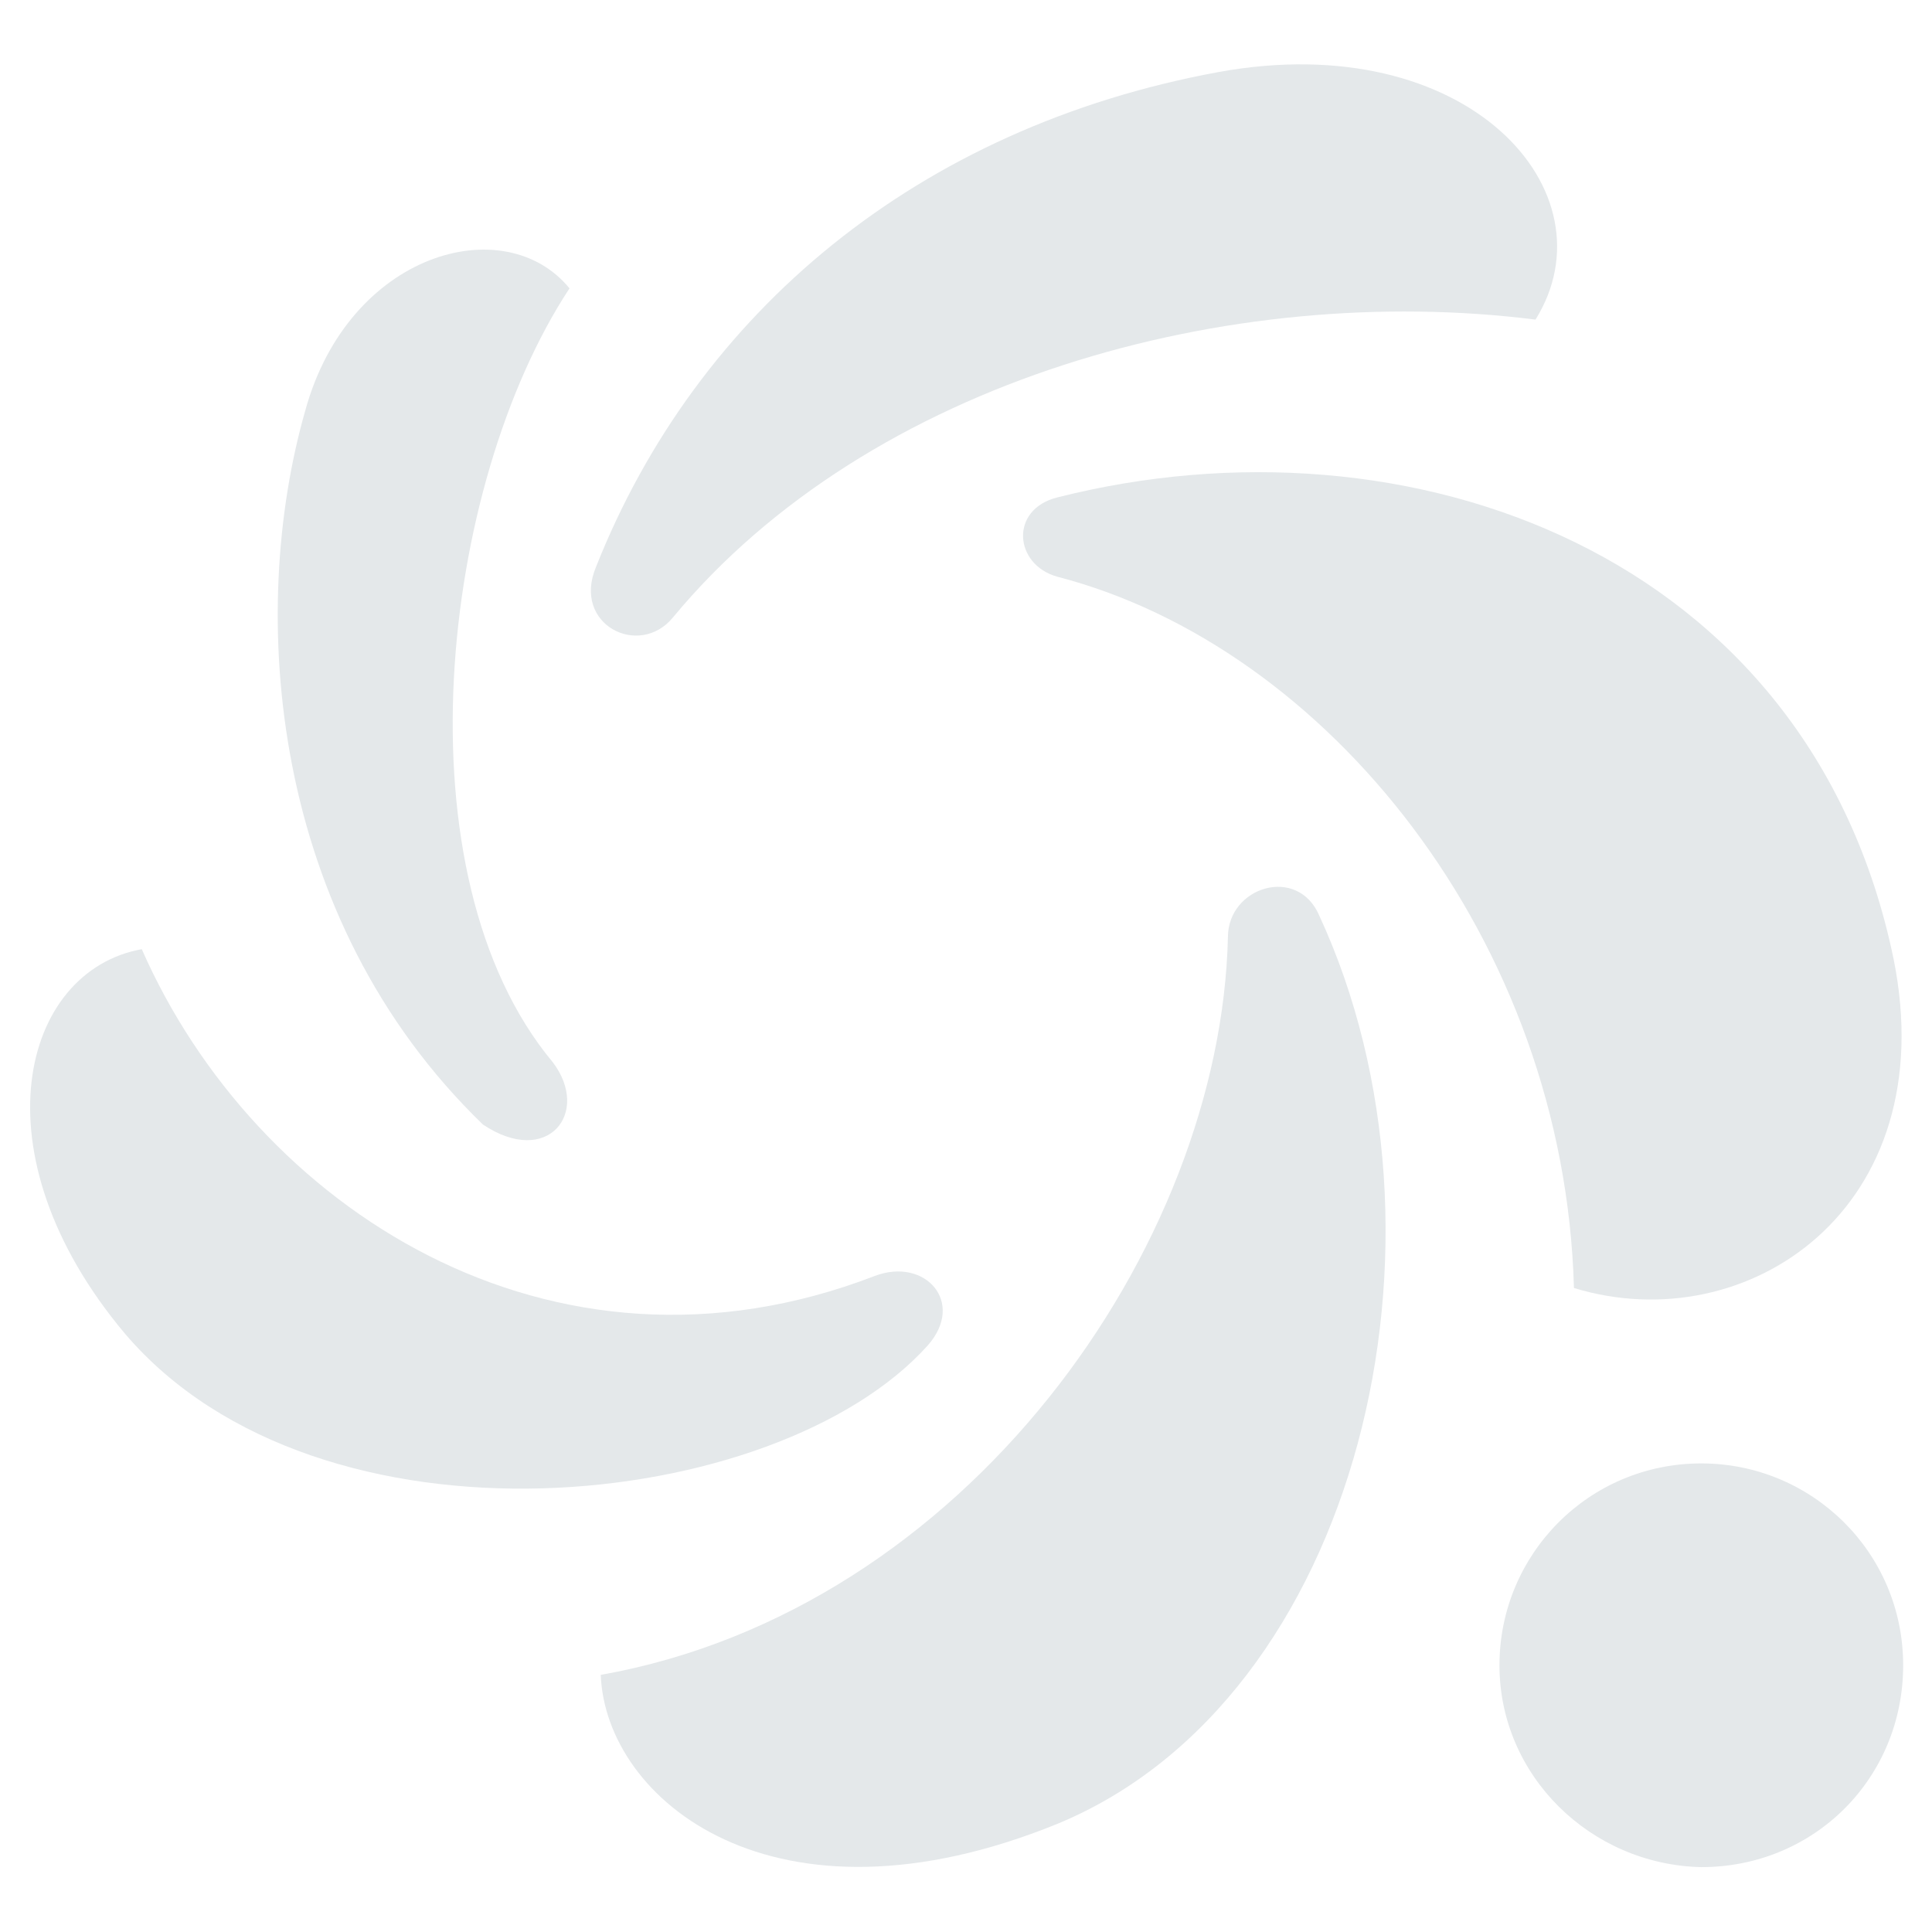 <?xml version="1.0" encoding="utf-8"?>
<!-- Generator: Adobe Illustrator 21.1.0, SVG Export Plug-In . SVG Version: 6.00 Build 0)  -->
<!DOCTYPE svg PUBLIC "-//W3C//DTD SVG 1.1//EN" "http://www.w3.org/Graphics/SVG/1.1/DTD/svg11.dtd">
<svg version="1.1" id="Слой_1" xmlns="http://www.w3.org/2000/svg" xmlns:xlink="http://www.w3.org/1999/xlink" x="0px" y="0px"
	 viewBox="0 0 80.4 80.4" style="enable-background:new 0 0 80.4 80.4;" xml:space="preserve">
<g>
	<g>
		<path style="fill:#E4E8EA;" d="M23.7,12c-5.4,8.2-7.2,24.4-0.7,32.2c1.6,2.1-0.2,4.4-2.9,2.6c-8.9-8.6-9.8-21.3-7.4-29.7
			C14.5,10.5,21,8.7,23.7,12L23.7,12z"/>
	</g>
	<g>
		<path style="fill:#E4E8EA;" d="M5.2,55.5c-6.3-7.5-4.3-15.1,0.7-16c4.7,10.7,17,18.8,30.5,13.6c2.1-0.8,3.8,1.1,2.2,2.9
			C32.3,63,13.3,65,5.2,55.5L5.2,55.5z"/>
	</g>
	<g>
		<path style="fill:#E4E8EA;" d="M50.7,3c10.4-1.9,16.5,5,13.2,10.3C51.2,11.7,36.2,15.8,28,25.7c-1.4,1.7-4.2,0.3-3.2-2.1
			C29,13,38.2,5.3,50.7,3L50.7,3z"/>
	</g>
	<g>
		<path style="fill:#E4E8EA;" d="M78.8,39.9c2.1,10.4-6.1,15.9-13.3,13.7C65.1,39.1,55.2,26.9,44,24c-1.8-0.5-2-2.8,0-3.3
			C58.6,17,75.3,23,78.8,39.9L78.8,39.9z"/>
	</g>
	<g>
		<path style="fill:#E4E8EA;" d="M25,69.7C40.2,67,50.8,51.9,51.1,39c0-2.1,2.9-3,3.8-0.9c6.2,13.4,1.7,32.6-10.9,37.8
			C32.2,80.7,25.2,74.9,25,69.7L25,69.7z"/>
	</g>
	<g>
		<path style="fill:#E4E8EA;" d="M62.4,69.3c0-4.6,3.7-8.4,8.4-8.4c4.6,0,8.4,3.7,8.4,8.4s-3.7,8.4-8.4,8.4
			C66.2,77.6,62.4,73.9,62.4,69.3L62.4,69.3z"/>
	</g>
</g>
</svg>
